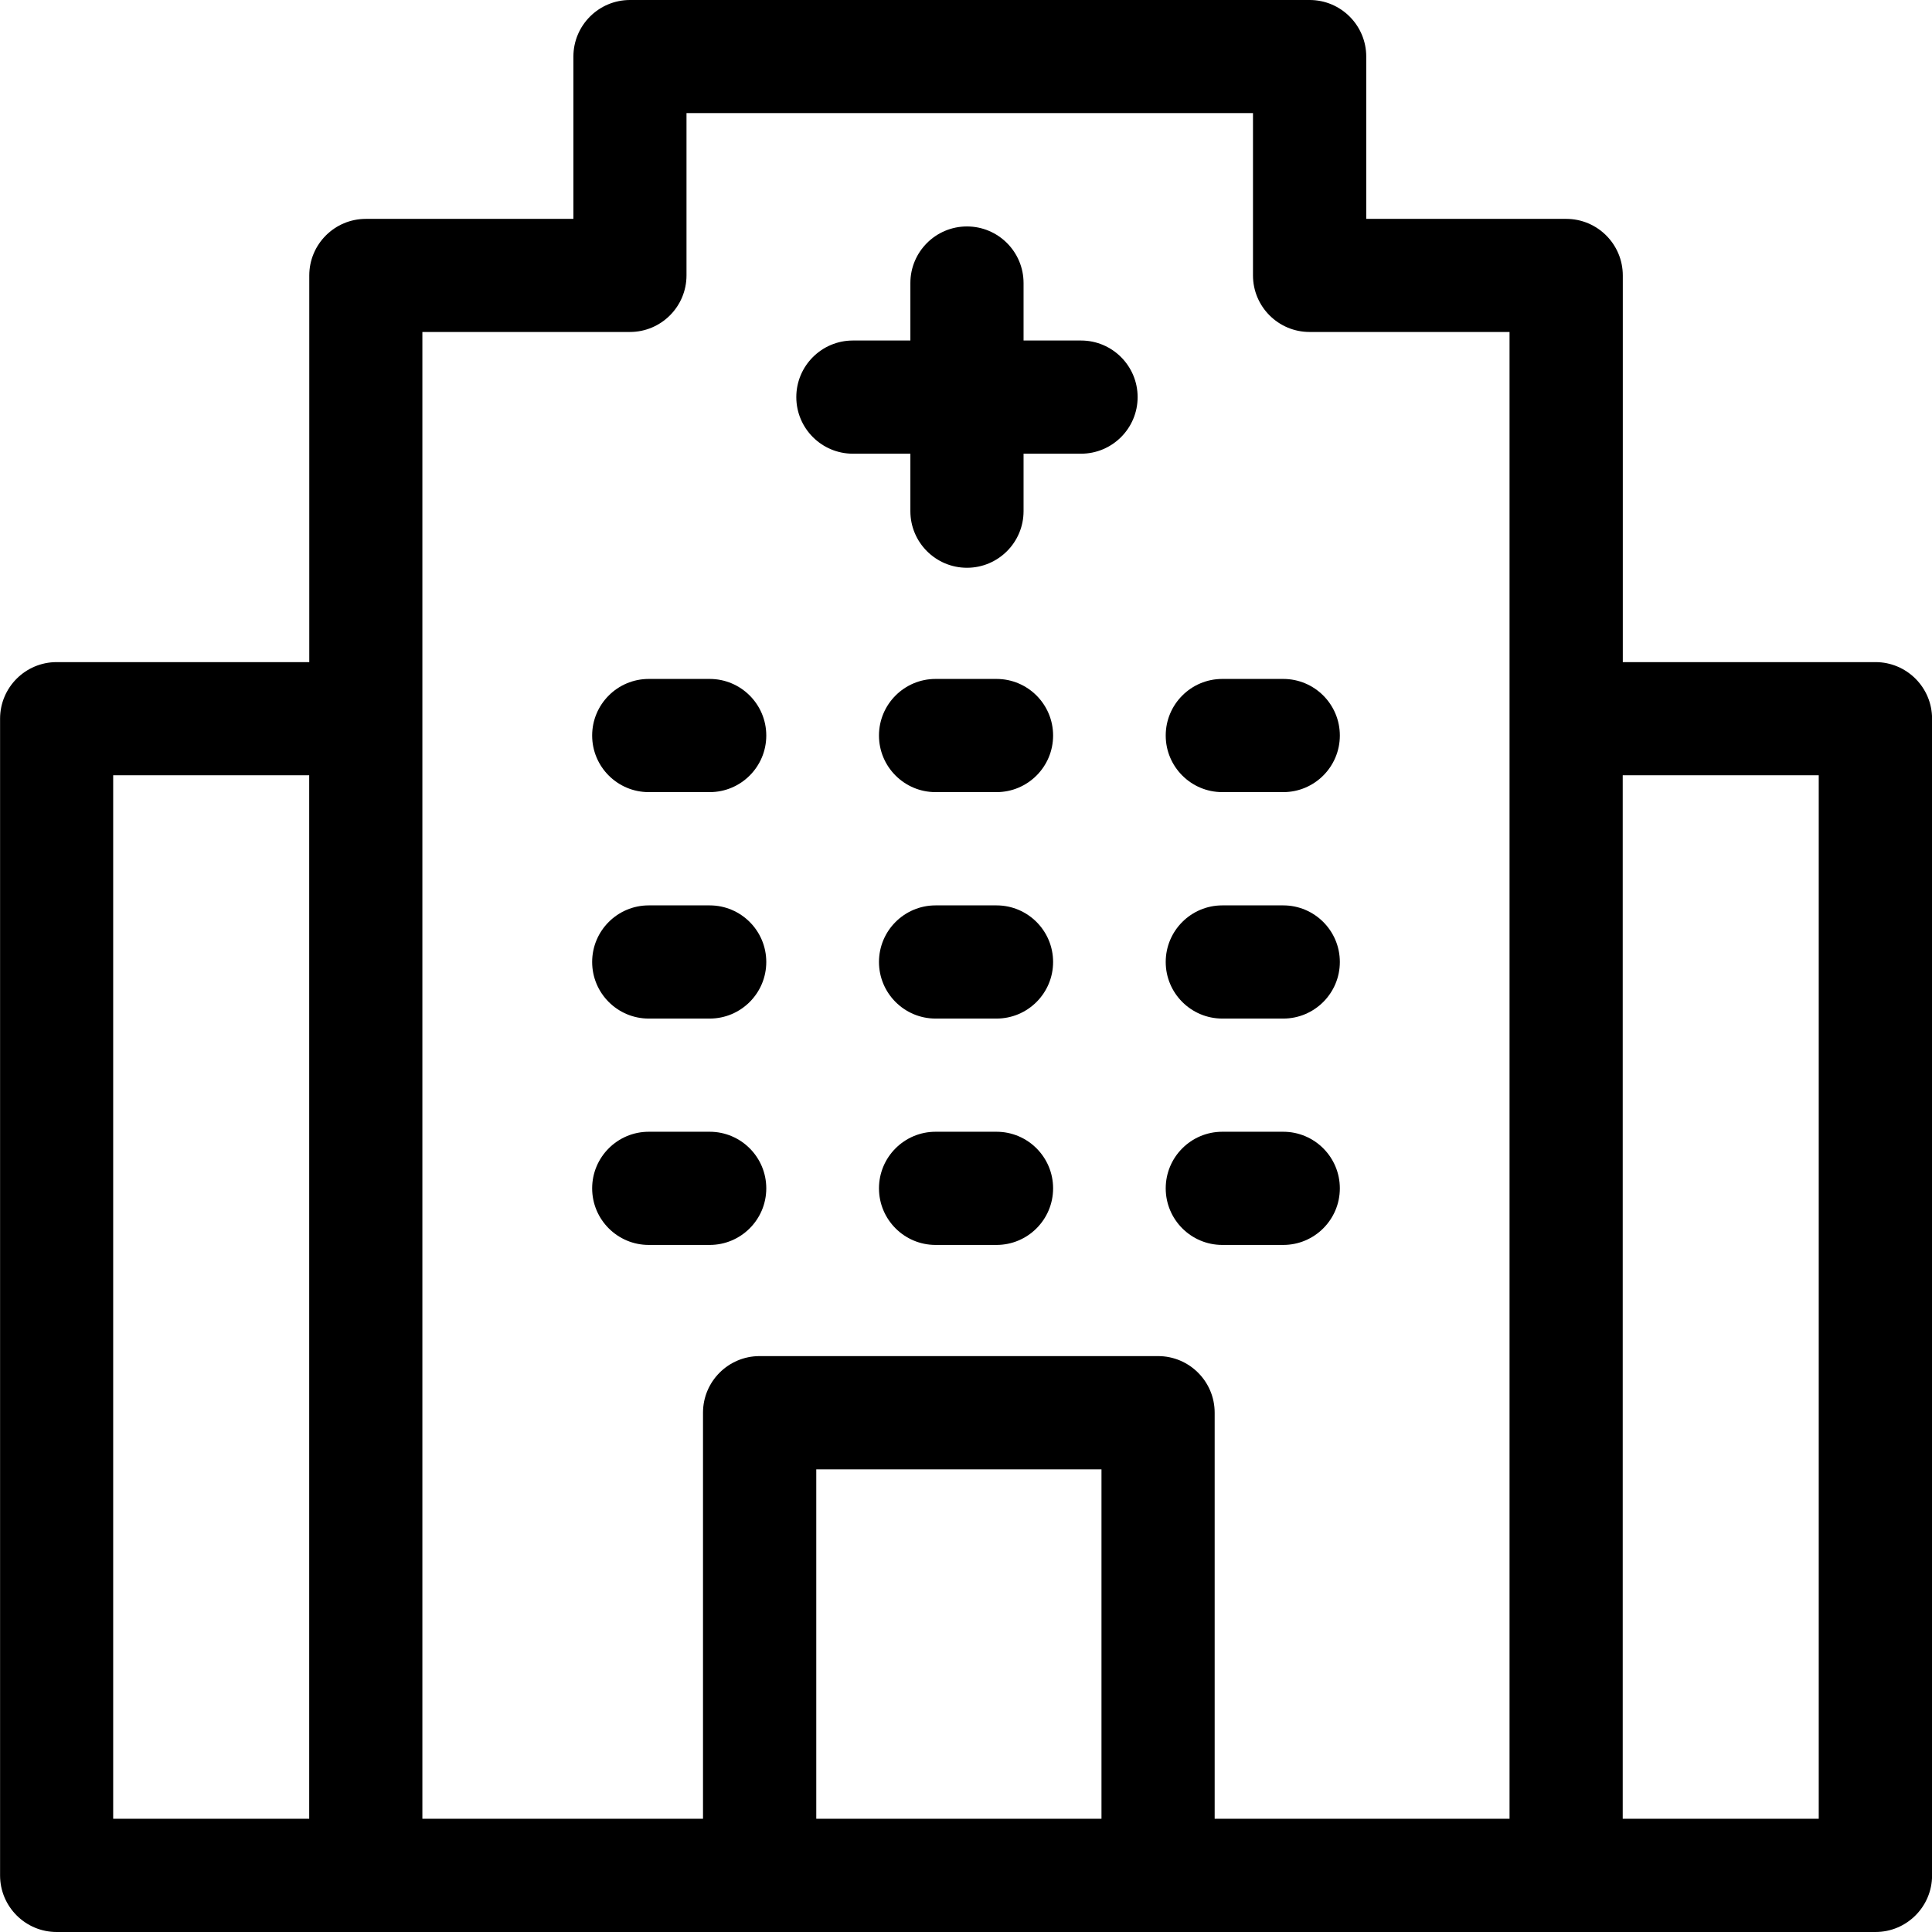 <svg fill="none" height="24" viewBox="0 0 24 24" width="24" xmlns="http://www.w3.org/2000/svg" xmlns:xlink="http://www.w3.org/1999/xlink"><clipPath id="a"><path d="m0 0h24v24h-24z"/></clipPath><g clip-path="url(#a)" fill="#000"><path d="m23.297 8.225h-3.138v-4.803c0-.388-.315-.703-.703-.703h-2.484v-2.016c0-.388-.315-.703-.703-.703h-8.443c-.388 0-.703.315-.703.703v2.016h-2.578c-.388 0-.703.315-.703.703v4.803h-3.138c-.388 0-.703.315-.703.703v14.369c0 .388.315.703.703.703h22.594c.388 0 .703-.315.703-.703v-14.369c0-.388-.315-.703-.703-.703zm-21.891 1.406h2.435v12.962h-2.435zm12.277 12.962h-3.543v-4.34h3.543zm5.069 0h-3.663v-5.044c0-.388-.315-.703-.703-.703h-4.95c-.388 0-.703.315-.703.703v5.044h-3.486v-18.469h2.578c.388 0 .703-.315.703-.703v-2.016h7.037v2.016c0 .388.315.703.703.703h2.484v18.469zm3.841 0h-2.435v-12.962h2.435z"/><path d="m13.429 4.23h-.714v-.714c0-.388-.315-.703-.703-.703-.388 0-.703.315-.703.703v.714h-.714c-.388 0-.703.315-.703.703 0 .388.315.703.703.703h.714v.714c0 .388.315.703.703.703.388 0 .703-.315.703-.703v-.714h.714c.388 0 .703-.315.703-.703 0-.388-.315-.703-.703-.703z"/><path d="m15.941 14.059h-.757c-.388 0-.703.315-.703.703s.315.703.703.703h.757c.388 0 .703-.315.703-.703 0-.388-.315-.703-.703-.703z"/><path d="m12.379 14.059h-.757c-.388 0-.703.315-.703.703s.315.703.703.703h.757c.388 0 .703-.315.703-.703 0-.388-.315-.703-.703-.703z"/><path d="m8.816 14.059h-.757c-.388 0-.703.315-.703.703s.315.703.703.703h.757c.388 0 .703-.315.703-.703 0-.388-.315-.703-.703-.703z"/><path d="m15.184 8.434c-.388 0-.703.315-.703.703s.315.703.703.703h.757c.388 0 .703-.315.703-.703s-.315-.703-.703-.703z"/><path d="m12.379 8.434h-.757c-.388 0-.703.315-.703.703s.315.703.703.703h.757c.388 0 .703-.315.703-.703 0-.388-.315-.703-.703-.703z"/><path d="m8.816 8.434h-.757c-.388 0-.703.315-.703.703s.315.703.703.703h.757c.388 0 .703-.315.703-.703 0-.388-.315-.703-.703-.703z"/><path d="m15.941 11.247h-.757c-.388 0-.703.315-.703.703s.315.703.703.703h.757c.388 0 .703-.315.703-.703 0-.388-.315-.703-.703-.703z"/><path d="m12.379 11.247h-.757c-.388 0-.703.315-.703.703s.315.703.703.703h.757c.388 0 .703-.315.703-.703 0-.388-.315-.703-.703-.703z"/><path d="m8.816 11.247h-.757c-.388 0-.703.315-.703.703s.315.703.703.703h.757c.388 0 .703-.315.703-.703 0-.388-.315-.703-.703-.703z"/></g></svg>
